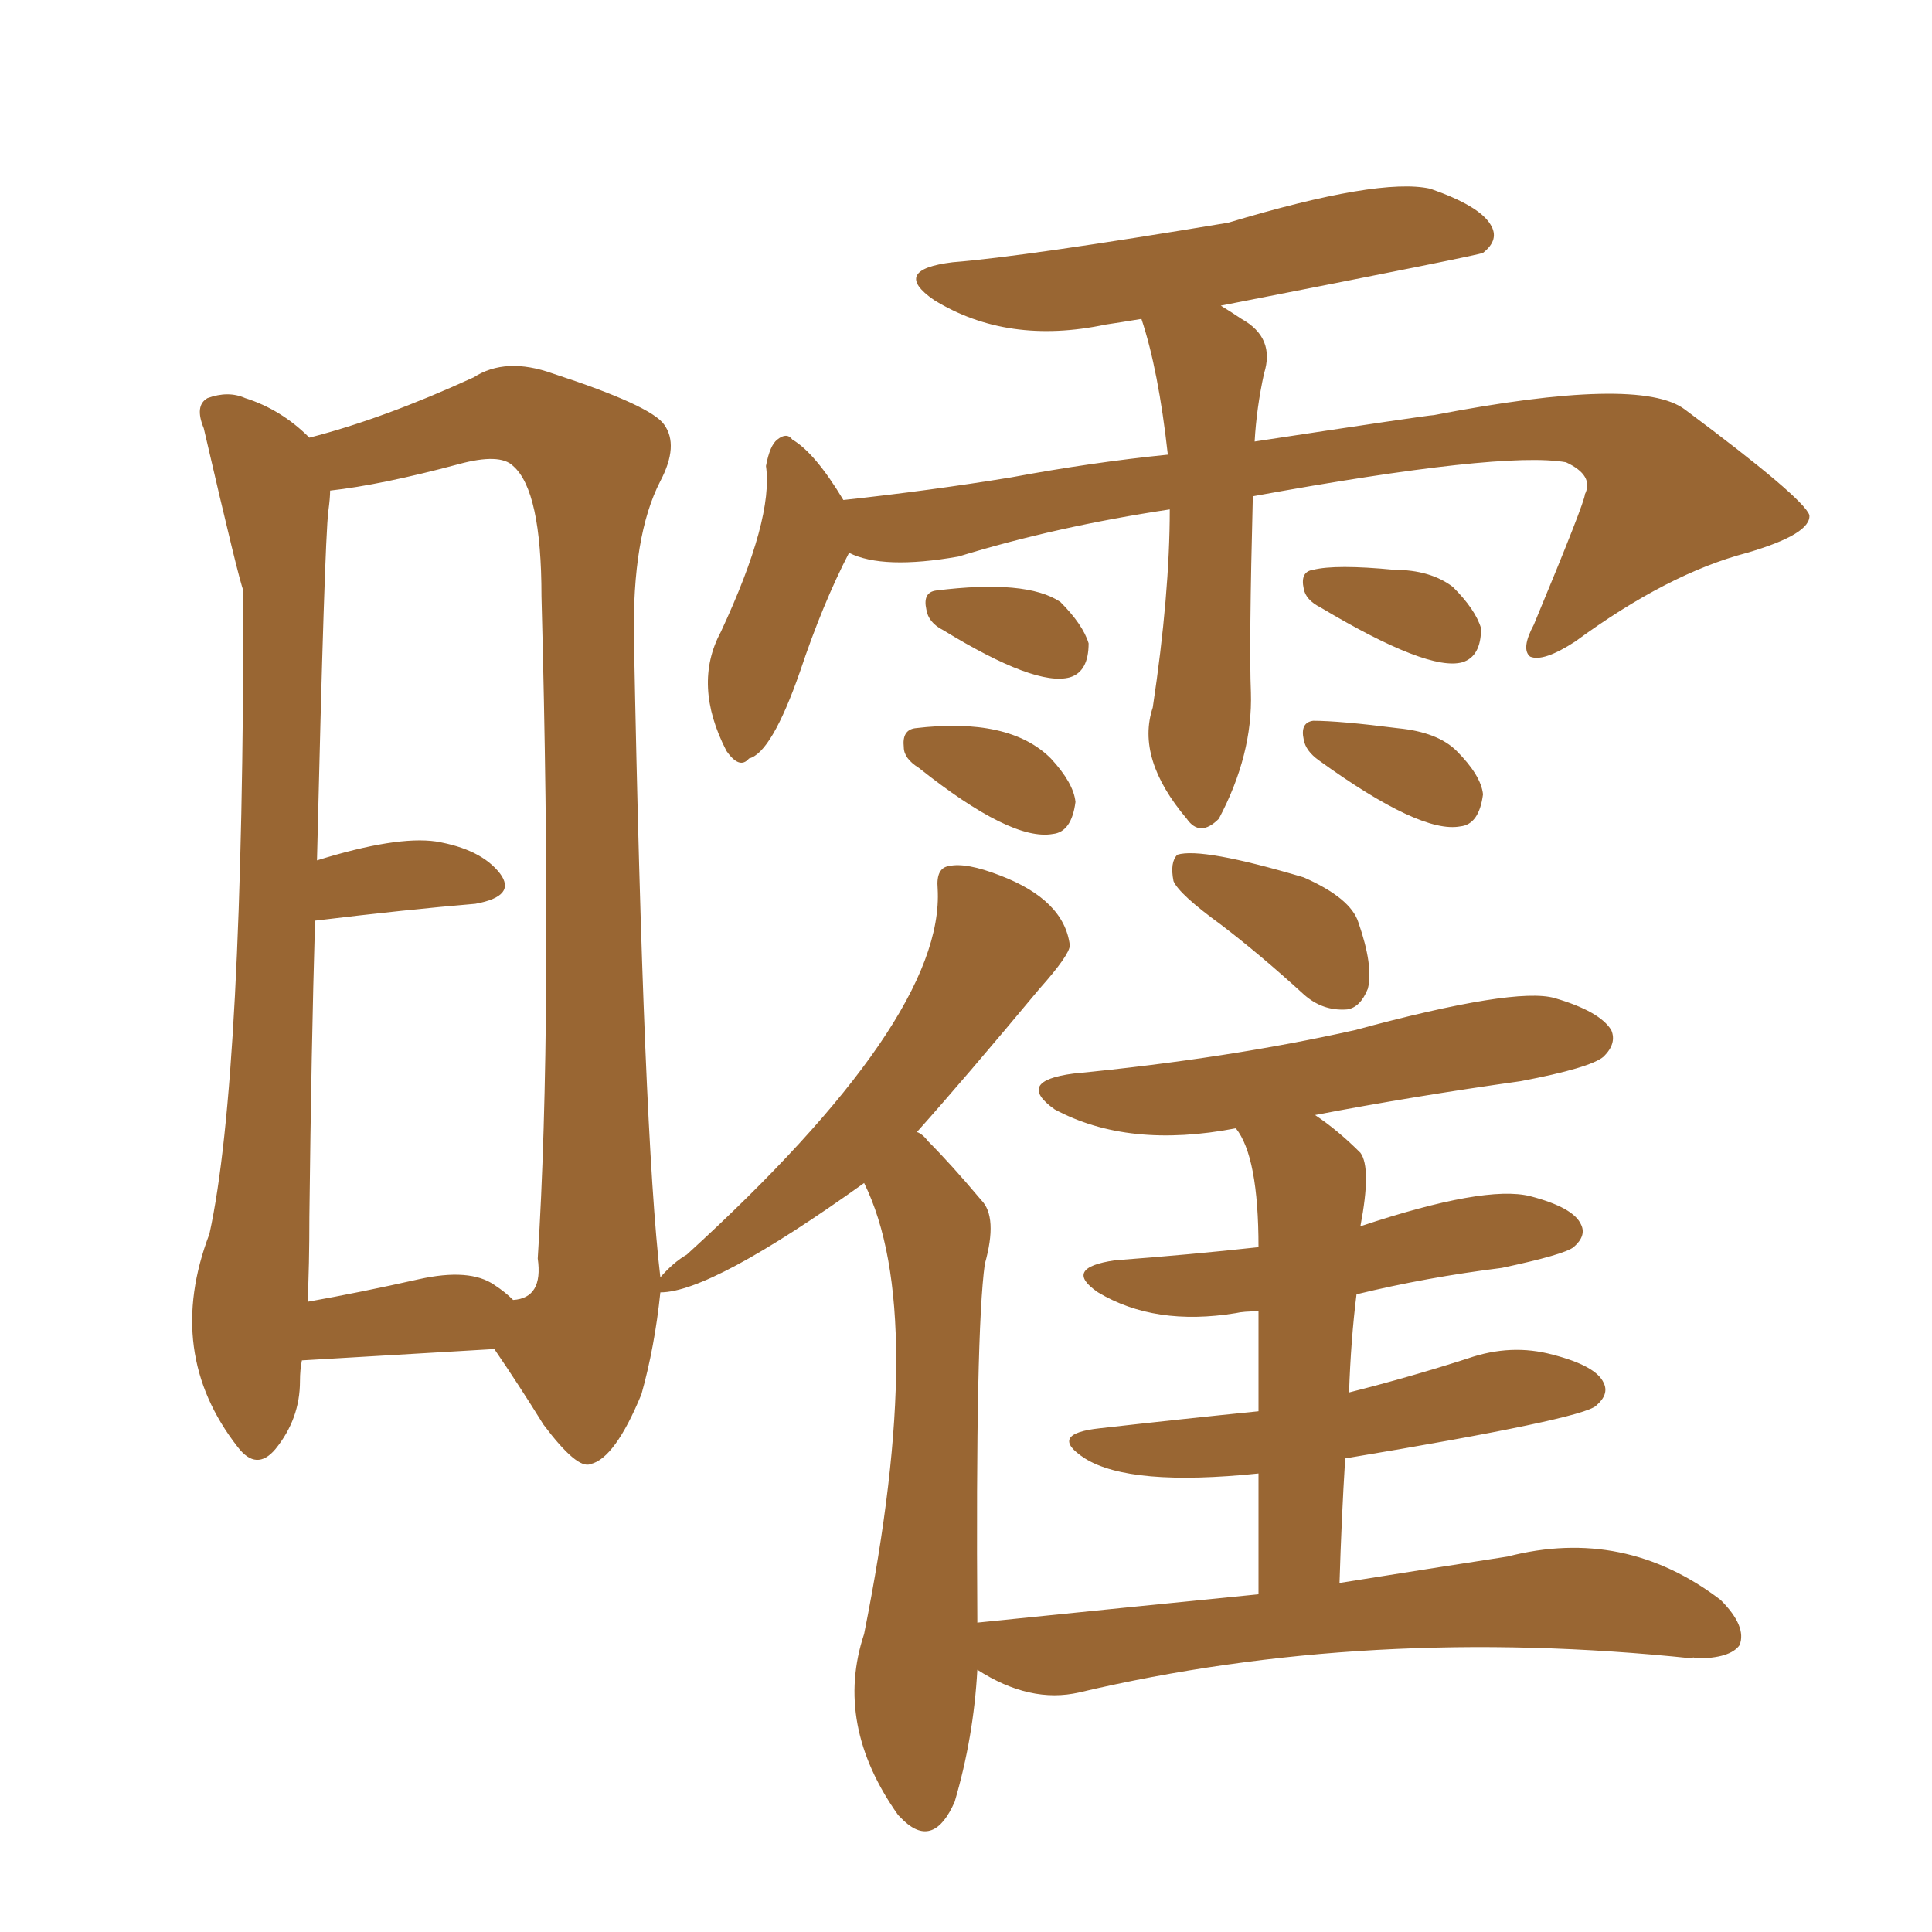 <svg xmlns="http://www.w3.org/2000/svg" xmlns:xlink="http://www.w3.org/1999/xlink" width="150" height="150"><path fill="#996633" padding="10" d="M90.82 39.55L90.82 39.55Q82.03 40.87 74.41 43.21L74.41 43.21Q68.55 44.24 65.92 42.92L65.92 42.92Q63.87 46.88 62.11 52.15L62.11 52.15Q59.91 58.45 58.15 58.89L58.15 58.89Q57.42 59.77 56.40 58.30L56.40 58.30Q53.76 53.17 55.96 49.07L55.96 49.07Q60.06 40.28 59.47 36.18L59.47 36.18Q59.77 34.57 60.35 34.13L60.35 34.13Q61.08 33.54 61.52 34.13L61.52 34.13Q63.28 35.16 65.48 38.82L65.48 38.82Q72.22 38.09 78.52 37.06L78.52 37.06Q84.81 35.89 90.67 35.30L90.67 35.30Q89.94 28.71 88.62 24.76L88.62 24.76Q86.87 25.05 85.84 25.20L85.84 25.20Q78.22 26.81 72.51 23.29L72.51 23.29Q69.14 20.95 73.97 20.36L73.97 20.36Q79.54 19.92 95.36 17.29L95.36 17.29Q107.08 13.77 111.04 14.65L111.04 14.65Q114.84 15.97 115.72 17.43L115.72 17.43Q116.46 18.60 115.14 19.63L115.14 19.63Q114.99 19.78 94.78 23.73L94.78 23.73Q95.51 24.17 96.39 24.76L96.39 24.76Q99.02 26.22 98.14 29.00L98.14 29.00Q97.56 31.64 97.41 34.28L97.41 34.28Q110.89 32.23 111.33 32.23L111.33 32.23Q127.29 29.15 130.81 31.79L130.81 31.79Q140.04 38.67 140.48 39.99L140.48 39.99Q140.63 41.46 135.64 42.92L135.64 42.92Q129.49 44.53 122.31 49.80L122.31 49.80Q119.82 51.42 118.80 50.98L118.80 50.98Q118.07 50.39 119.09 48.49L119.09 48.49Q123.05 38.96 123.05 38.38L123.05 38.38Q123.78 36.91 121.58 35.89L121.58 35.89Q116.60 35.01 97.27 38.53L97.27 38.53Q96.97 50.10 97.12 53.76L97.12 53.76Q97.27 58.59 94.63 63.57L94.63 63.57Q93.16 65.04 92.14 63.57L92.14 63.57Q88.18 58.89 89.50 54.93L89.50 54.93Q90.82 46.14 90.82 39.55ZM73.24 48.93L73.24 48.93Q72.07 48.34 71.92 47.31L71.92 47.31Q71.63 46.00 72.66 45.85L72.66 45.85Q79.69 44.97 82.32 46.73L82.32 46.73Q84.08 48.49 84.52 49.95L84.52 49.95Q84.52 52.15 83.06 52.59L83.06 52.59Q80.42 53.32 73.24 48.93ZM71.34 59.62L71.34 59.62Q70.17 58.89 70.17 58.01L70.17 58.01Q70.02 56.69 71.04 56.54L71.04 56.54Q78.37 55.66 81.59 58.89L81.59 58.89Q83.35 60.79 83.50 62.26L83.50 62.26Q83.20 64.60 81.74 64.75L81.74 64.75Q78.52 65.33 71.34 59.62ZM102.54 47.17L102.54 47.17Q101.37 46.58 101.22 45.70L101.22 45.70Q100.93 44.38 101.95 44.24L101.95 44.24Q103.71 43.80 108.25 44.24L108.25 44.24Q111.04 44.24 112.79 45.56L112.79 45.56Q114.55 47.31 114.99 48.78L114.99 48.78Q114.99 50.98 113.53 51.42L113.53 51.42Q110.89 52.15 102.54 47.17ZM102.39 59.03L102.39 59.03Q101.37 58.30 101.22 57.42L101.22 57.42Q100.93 56.10 101.95 55.96L101.95 55.96Q104.00 55.96 108.54 56.54L108.54 56.54Q111.62 56.84 113.09 58.30L113.09 58.30Q114.99 60.21 115.14 61.67L115.14 61.67Q114.84 64.01 113.38 64.16L113.38 64.16Q110.30 64.75 102.39 59.03ZM94.78 71.78L94.78 71.78Q91.55 69.43 91.11 68.41L91.11 68.41Q90.82 66.94 91.41 66.36L91.41 66.36Q93.31 65.77 101.22 68.12L101.22 68.12Q104.88 69.73 105.47 71.63L105.47 71.63Q106.64 75 106.20 76.76L106.20 76.76Q105.62 78.22 104.59 78.37L104.59 78.37Q102.69 78.52 101.22 77.20L101.22 77.20Q97.85 74.12 94.78 71.78ZM23.44 105.62L23.44 105.62Q23.29 106.35 23.29 107.23L23.29 107.23Q23.29 110.16 21.39 112.50L21.39 112.50Q19.92 114.26 18.46 112.35L18.46 112.35Q12.74 105.03 16.26 95.80L16.26 95.80Q18.90 83.79 18.90 45.85L18.90 45.85Q18.60 45.26 15.82 33.25L15.82 33.25Q15.09 31.49 16.11 30.91L16.11 30.91Q17.72 30.32 19.04 30.91L19.04 30.91Q21.83 31.79 24.02 33.98L24.02 33.98Q29.74 32.52 36.77 29.30L36.77 29.30Q39.26 27.69 42.92 29.00L42.92 29.00Q50.54 31.49 51.56 32.96L51.56 32.96Q52.73 34.57 51.27 37.35L51.27 37.35Q49.07 41.60 49.22 49.66L49.22 49.66Q49.95 88.04 51.27 99.17L51.27 99.17Q52.29 98.00 53.32 97.41L53.32 97.41Q73.39 79.10 72.80 68.99L72.80 68.99Q72.66 67.38 73.68 67.24L73.68 67.24Q75 66.94 77.64 67.97L77.64 67.97Q82.62 69.87 83.06 73.39L83.06 73.39Q83.06 74.12 80.71 76.76L80.71 76.76Q74.85 83.79 71.19 87.89L71.19 87.89Q71.63 88.04 72.07 88.62L72.07 88.62Q73.83 90.38 76.17 93.16L76.17 93.16Q77.49 94.48 76.46 98.14L76.46 98.14Q75.73 103.42 75.88 125.98L75.88 125.98Q87.45 124.80 97.71 123.78L97.71 123.78Q97.71 118.51 97.71 114.40L97.71 114.40Q87.74 115.43 84.23 113.23L84.23 113.23Q81.30 111.33 85.40 110.89L85.40 110.89Q91.85 110.16 97.71 109.57L97.71 109.57Q97.71 104.88 97.71 101.81L97.71 101.81Q96.53 101.81 95.95 101.95L95.95 101.95Q89.65 102.98 85.25 100.34L85.25 100.34Q82.47 98.44 86.57 97.85L86.57 97.85Q92.43 97.41 97.71 96.83L97.71 96.83Q97.71 89.79 95.95 87.60L95.95 87.60Q87.60 89.21 81.88 86.13L81.88 86.13Q78.81 83.94 83.35 83.35L83.35 83.35Q95.36 82.18 105.18 79.98L105.18 79.98Q117.63 76.61 120.70 77.49L120.70 77.49Q124.22 78.52 125.10 79.98L125.10 79.98Q125.54 81.01 124.51 82.03L124.51 82.03Q123.49 82.91 118.07 83.94L118.07 83.94Q109.72 85.11 102.10 86.57L102.10 86.57Q103.86 87.74 105.62 89.50L105.62 89.50Q106.49 90.67 105.62 95.21L105.62 95.21Q115.28 91.99 118.80 92.87L118.80 92.87Q122.17 93.75 122.75 95.07L122.75 95.07Q123.19 95.95 122.17 96.83L122.17 96.83Q121.44 97.41 116.60 98.44L116.60 98.44Q110.74 99.17 105.32 100.49L105.32 100.49Q104.88 104.00 104.74 108.11L104.74 108.11Q109.42 106.93 113.96 105.47L113.96 105.47Q117.33 104.30 120.56 105.18L120.56 105.18Q123.93 106.05 124.51 107.37L124.51 107.37Q124.95 108.25 123.93 109.13L123.93 109.13Q122.90 110.16 104.44 113.23L104.44 113.23Q104.15 117.92 104.00 122.90L104.00 122.90Q111.33 121.73 117.04 120.85L117.04 120.85Q126.12 118.51 133.59 124.22L133.59 124.22Q135.64 126.27 135.06 127.73L135.06 127.73Q134.33 128.76 131.69 128.76L131.69 128.76Q131.40 128.61 131.40 128.76L131.40 128.76Q106.20 126.12 83.79 131.40L83.79 131.40Q79.98 132.28 75.88 129.64L75.88 129.64Q75.59 134.91 74.12 139.89L74.12 139.89Q72.51 143.55 70.17 141.36L70.17 141.36Q69.87 141.06 69.73 140.92L69.73 140.92Q64.75 133.89 67.09 126.86L67.09 126.86Q72.07 101.95 67.09 91.85L67.09 91.85Q55.22 100.34 51.27 100.34L51.27 100.34Q50.83 104.59 49.80 108.25L49.80 108.25Q47.75 113.23 45.85 113.67L45.85 113.67Q44.82 114.11 42.19 110.60L42.19 110.60Q40.28 107.52 38.38 104.74L38.38 104.74Q30.91 105.18 23.44 105.62ZM38.38 99.76L38.38 99.76L38.38 99.76Q39.26 100.34 39.84 100.93L39.84 100.93Q42.19 100.78 41.75 97.71L41.75 97.71Q42.92 79.39 42.04 46.29L42.04 46.29Q42.04 38.09 39.84 36.18L39.84 36.18Q38.82 35.16 35.60 36.04L35.60 36.04Q29.59 37.65 25.63 38.09L25.63 38.09Q25.63 38.67 25.49 39.70L25.49 39.70Q25.20 42.04 24.61 66.80L24.61 66.80Q30.76 64.89 33.84 65.33L33.84 65.33Q37.35 65.92 38.82 67.82L38.82 67.82Q40.14 69.58 36.91 70.17L36.91 70.17Q31.64 70.61 24.46 71.48L24.46 71.48Q24.17 81.30 24.02 94.48L24.02 94.48Q24.02 98.29 23.88 101.07L23.88 101.07Q27.98 100.34 32.52 99.32L32.52 99.32Q36.47 98.44 38.38 99.76Z"/></svg>